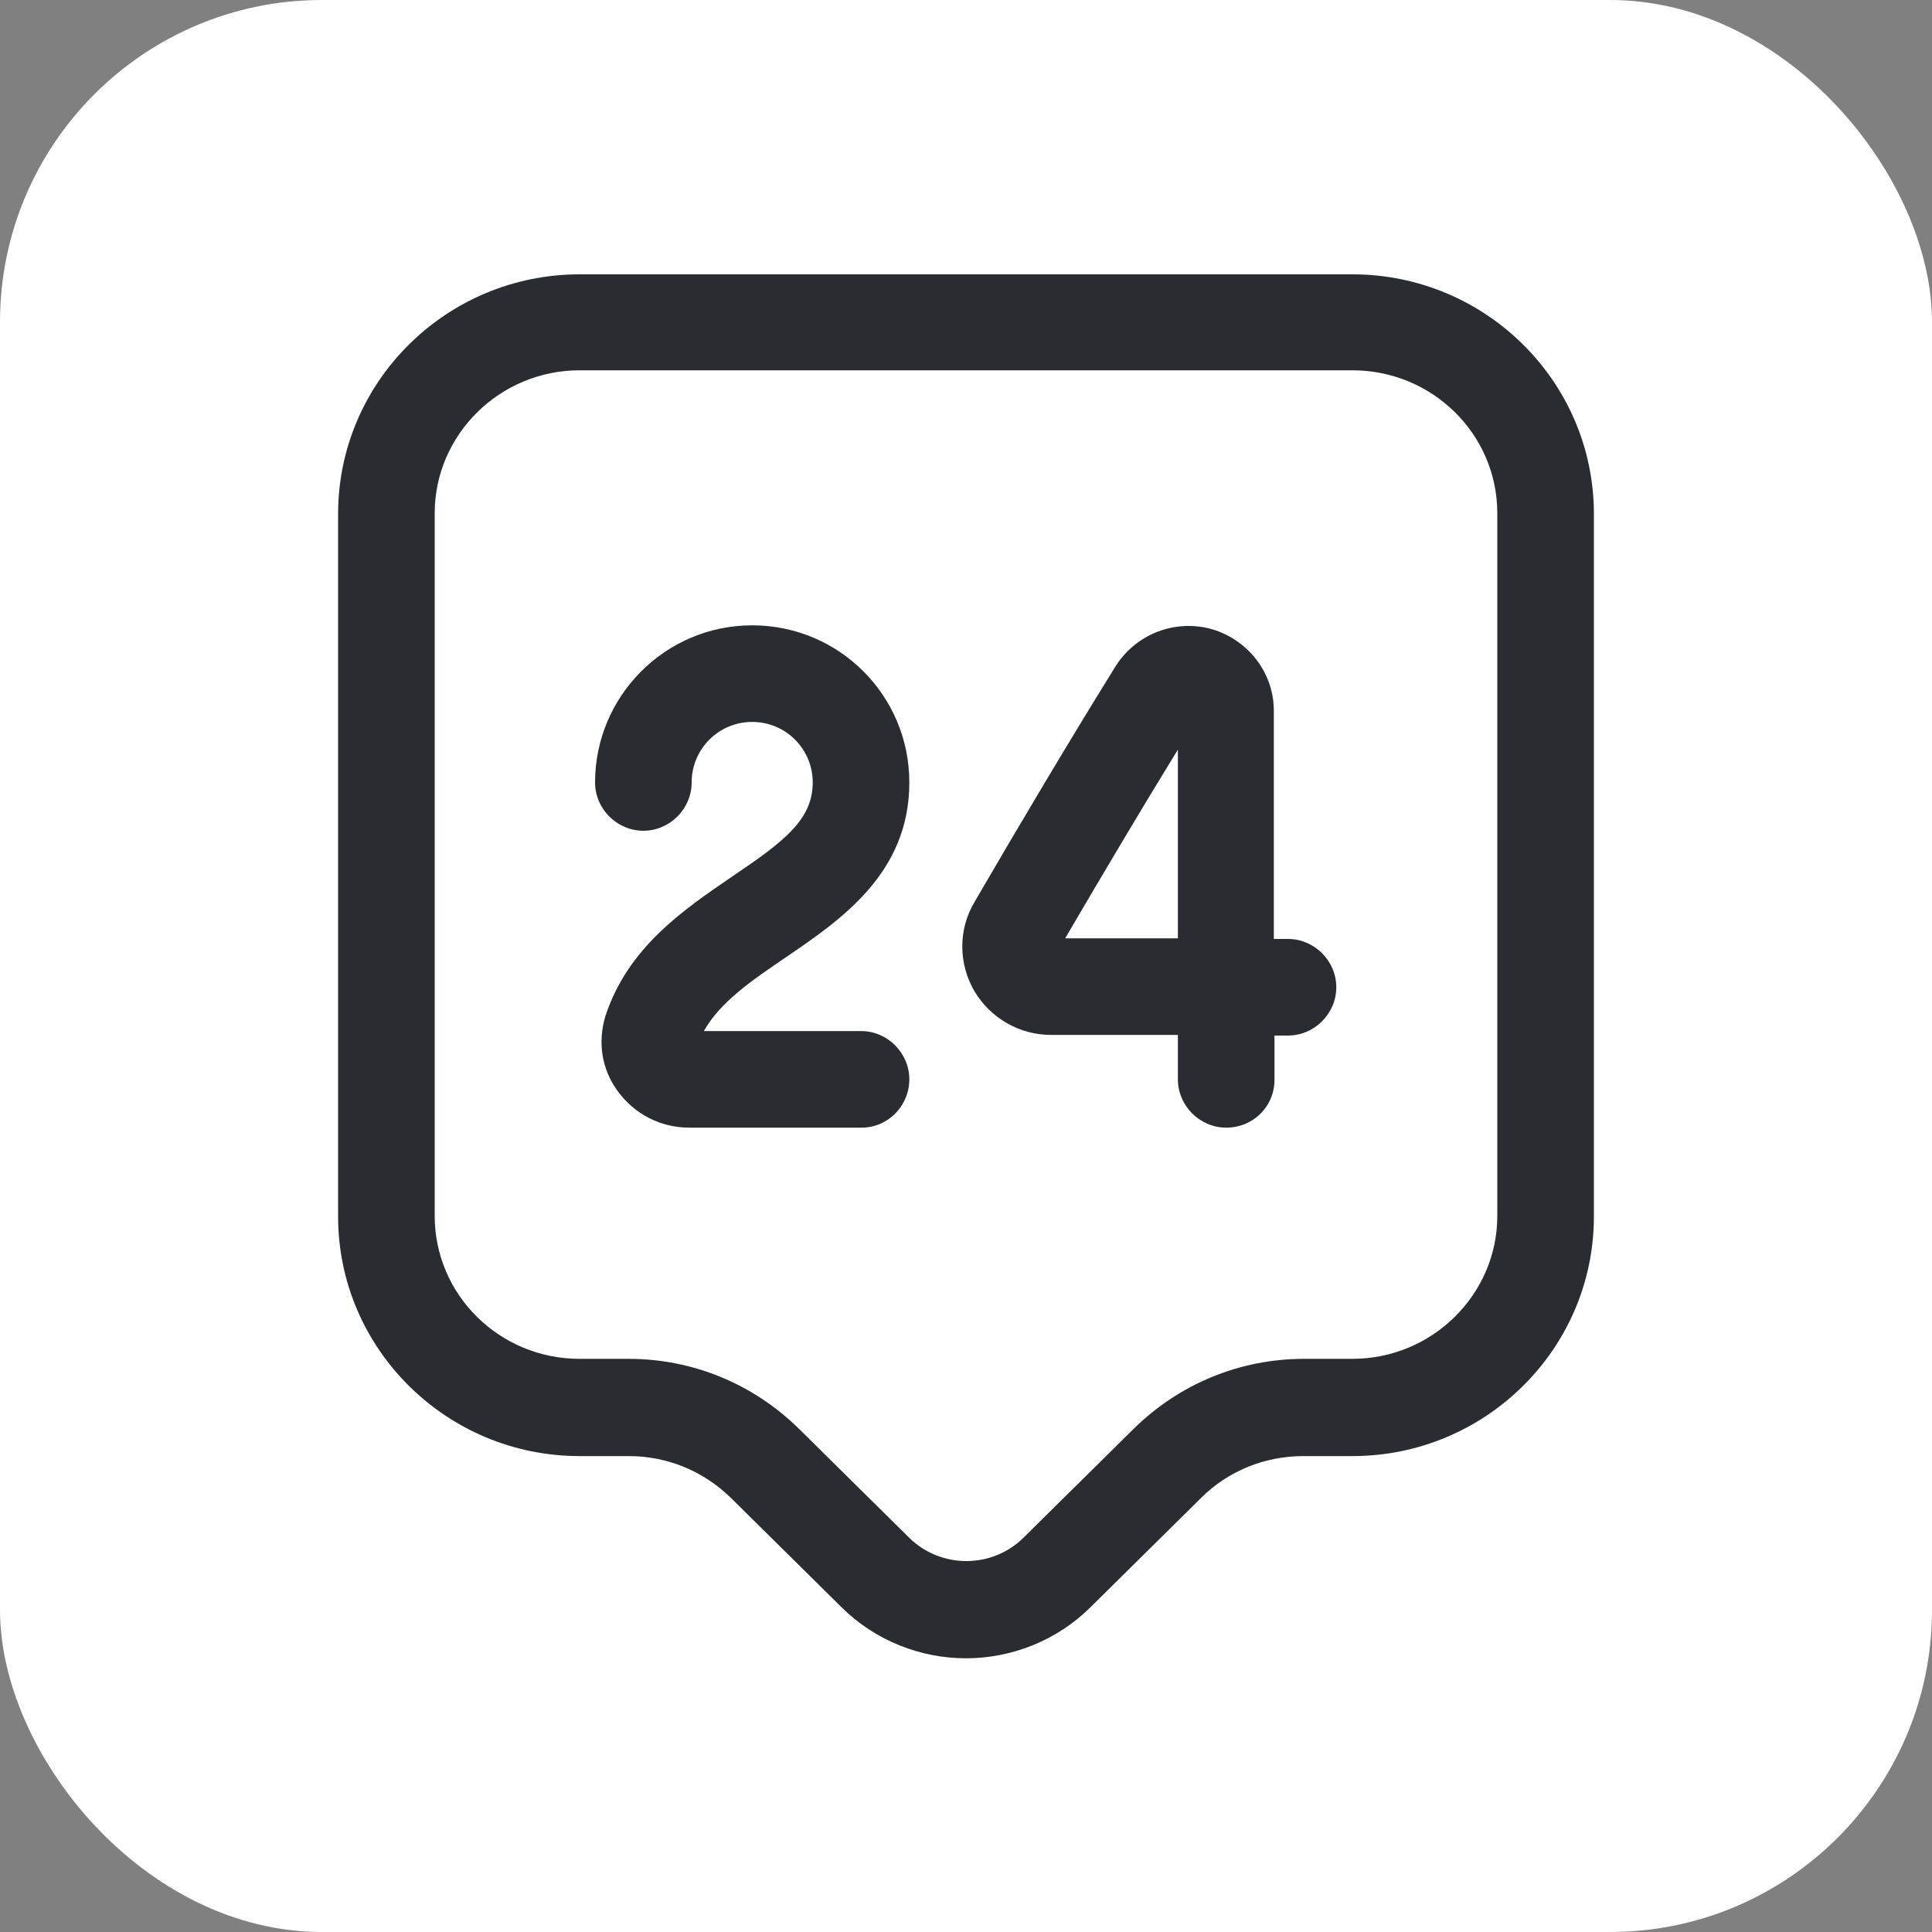 <?xml version="1.0" encoding="UTF-8"?> <svg xmlns="http://www.w3.org/2000/svg" width="30" height="30" viewBox="0 0 30 30" fill="none"><rect x="0" y="0" width="30" height="30" fill="#808080" stroke="none"/> <rect width="30" height="30" rx="5" fill="white"></rect> <path d="M15 25.75C14.3 25.75 13.59 25.48 13.06 24.95L11.35 23.26C10.92 22.84 10.36 22.61 9.76 22.61H9C6.93 22.61 5.25 20.94 5.25 18.89V7.98C5.25 5.93 6.93 4.26 9 4.26H21C23.07 4.26 24.75 5.93 24.75 7.98V18.89C24.75 20.94 23.07 22.61 21 22.61H20.24C19.64 22.61 19.07 22.84 18.65 23.26L16.94 24.95C16.41 25.48 15.7 25.75 15 25.75ZM9 5.75C7.76 5.75 6.75 6.75 6.75 7.97V18.88C6.75 20.11 7.76 21.1 9 21.1H9.76C10.76 21.1 11.7 21.49 12.41 22.19L14.12 23.88C14.61 24.36 15.4 24.36 15.89 23.88L17.6 22.19C18.31 21.49 19.25 21.1 20.25 21.1H21C22.24 21.1 23.25 20.1 23.25 18.88V7.97C23.25 6.74 22.24 5.75 21 5.75H9Z" fill="#292D32"></path> <path d="M13.38 17.51H10.7C10.26 17.51 9.85 17.3 9.59 16.94C9.34 16.6 9.28 16.18 9.4 15.78C9.75 14.71 10.61 14.13 11.37 13.61C12.17 13.07 12.62 12.73 12.62 12.15C12.62 11.63 12.2 11.21 11.68 11.21C11.16 11.21 10.74 11.63 10.74 12.15C10.74 12.56 10.4 12.9 9.99 12.9C9.58 12.9 9.24 12.56 9.24 12.15C9.24 10.81 10.33 9.71 11.68 9.71C13.03 9.71 14.12 10.8 14.12 12.15C14.12 13.56 13.06 14.28 12.21 14.86C11.68 15.22 11.18 15.56 10.93 16.01H13.37C13.78 16.01 14.12 16.35 14.12 16.76C14.12 17.17 13.79 17.51 13.38 17.51Z" fill="#292D32"></path> <path d="M19.04 17.51C18.63 17.51 18.29 17.17 18.29 16.76V16.07H16.33C16.33 16.07 16.33 16.07 16.32 16.07C15.83 16.07 15.38 15.81 15.13 15.39C14.88 14.96 14.88 14.43 15.13 14.01C15.81 12.84 16.6 11.51 17.32 10.35C17.64 9.84 18.25 9.61 18.82 9.77C19.39 9.94 19.79 10.46 19.78 11.06V14.58H20C20.41 14.58 20.75 14.92 20.75 15.33C20.75 15.74 20.41 16.08 20 16.08H19.79V16.77C19.79 17.18 19.46 17.51 19.04 17.51ZM18.29 11.64C17.7 12.6 17.09 13.63 16.54 14.57H18.29V11.64Z" fill="#292D32"></path> </svg> 